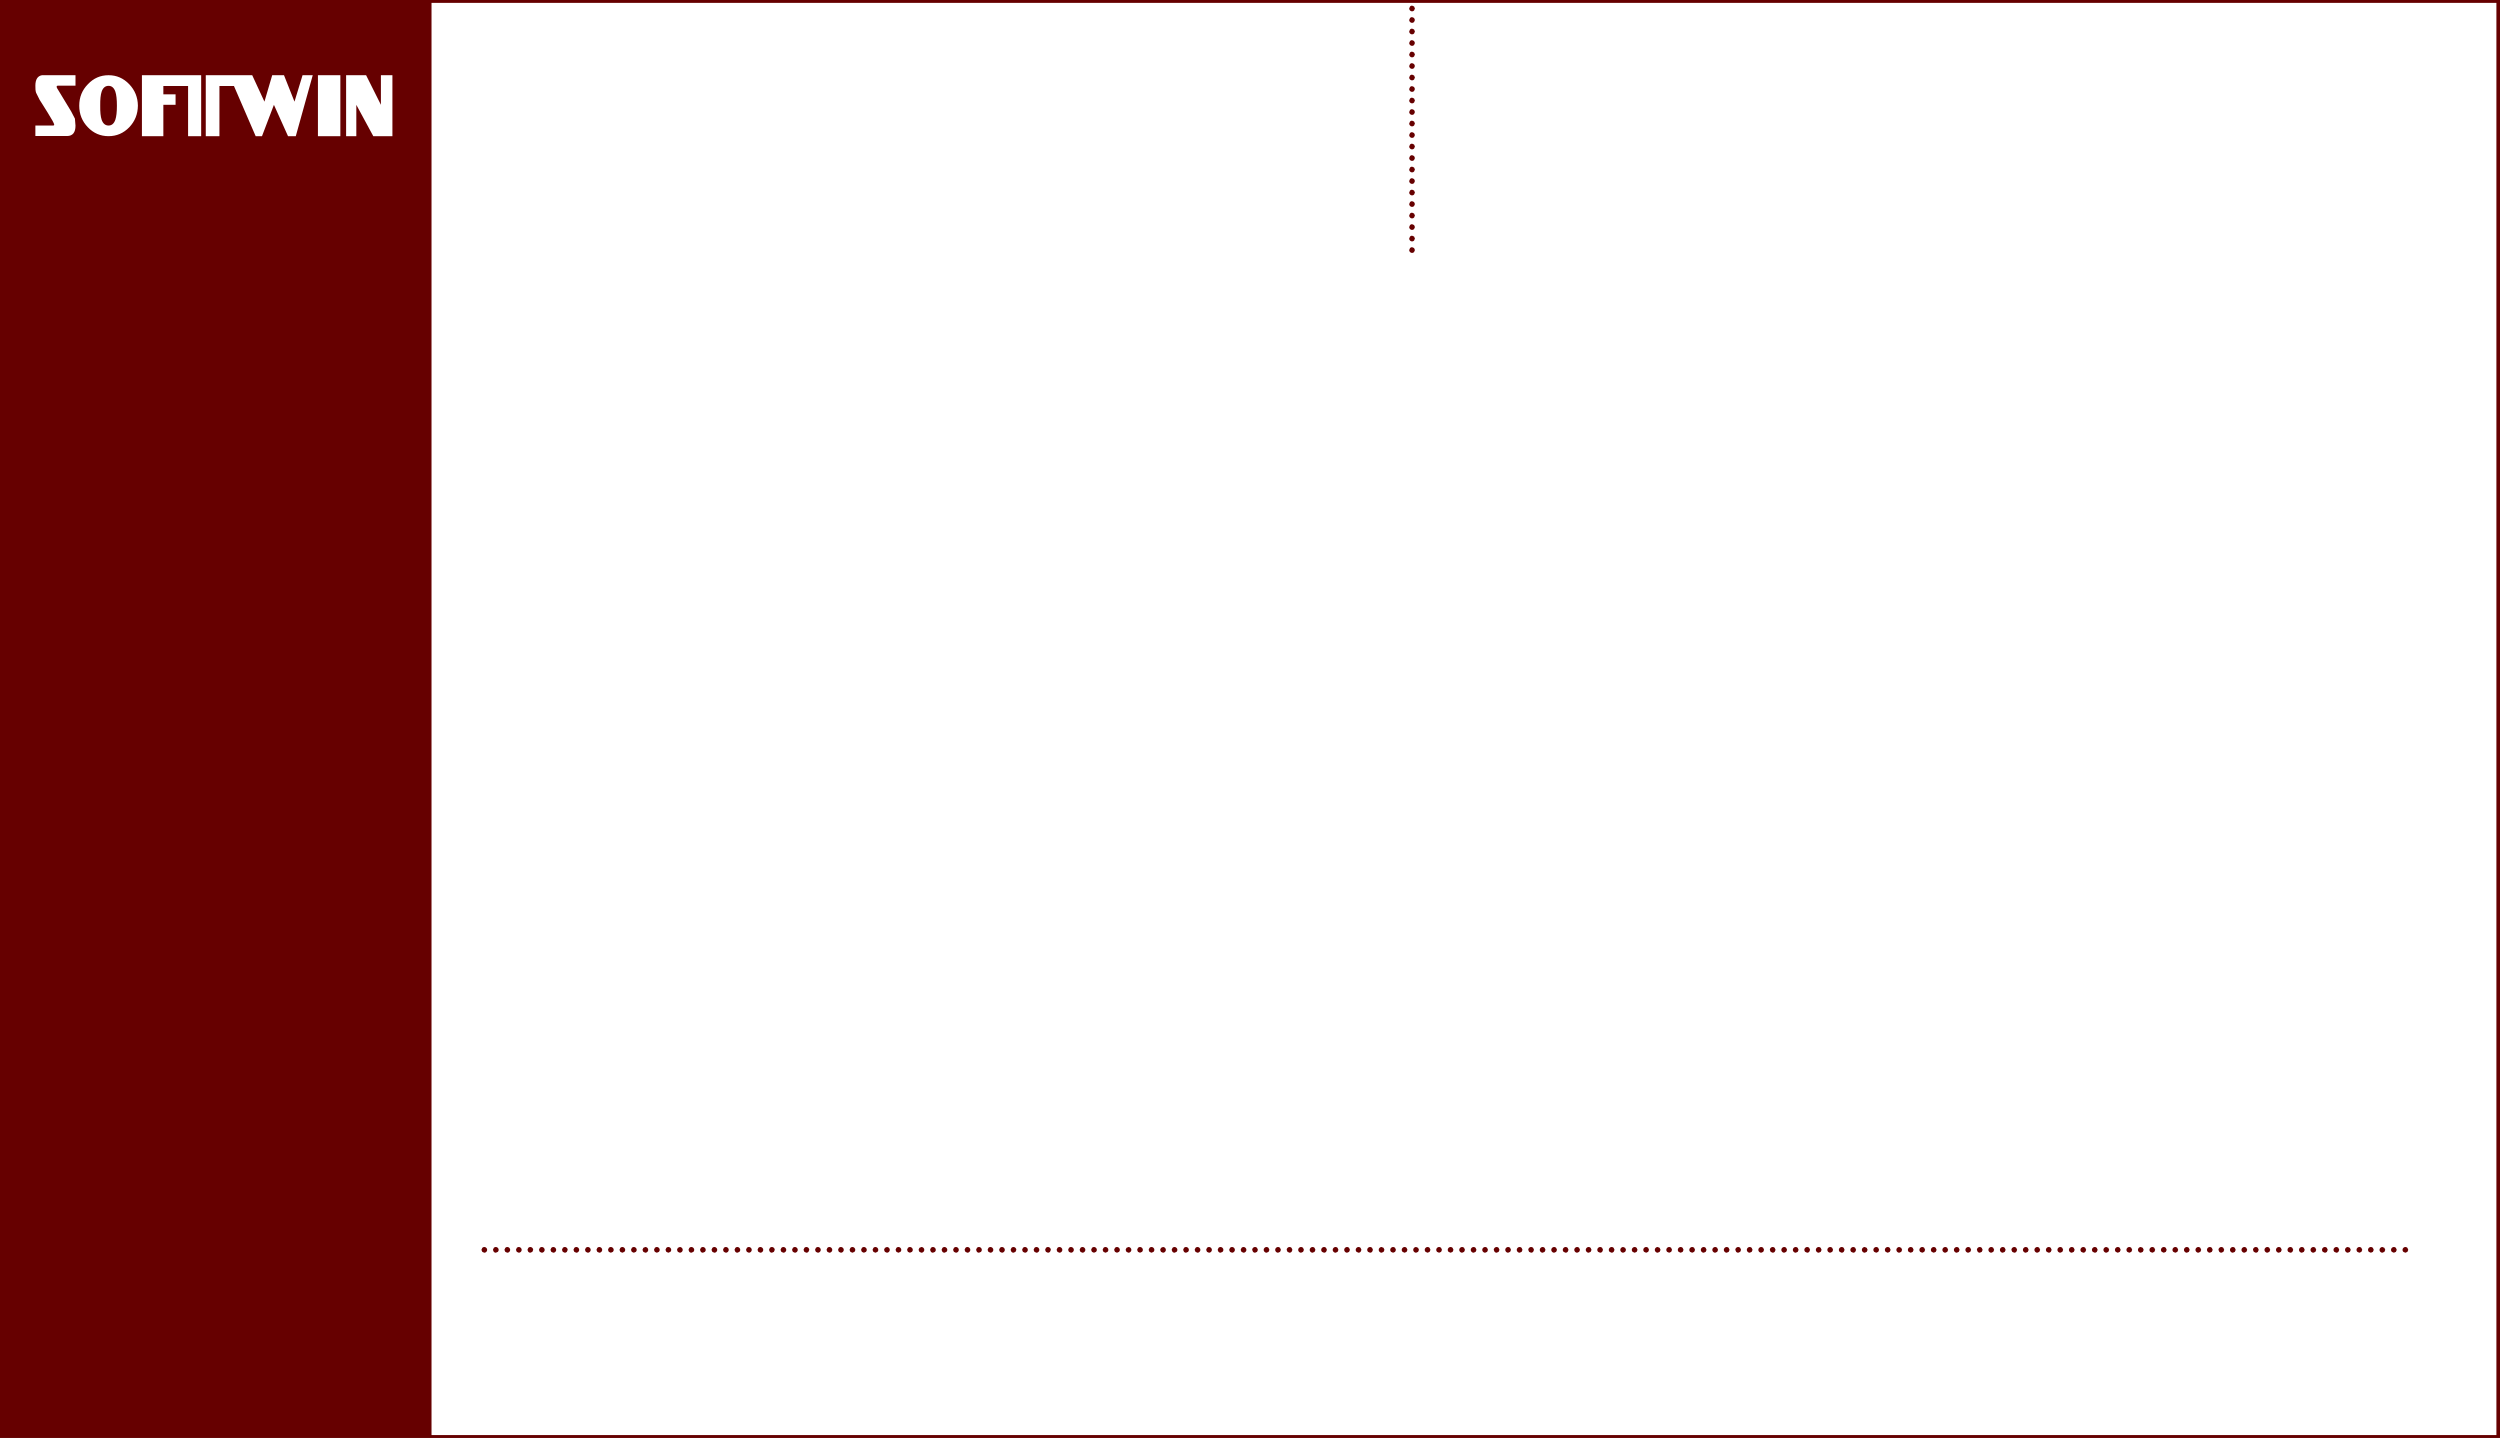 <?xml version="1.0" encoding="UTF-8" standalone="no"?>
<svg xmlns:xlink="http://www.w3.org/1999/xlink" height="500.0px" width="869.3px" xmlns="http://www.w3.org/2000/svg">
  <rect width="100%" height="100%" fill="#808080" stroke="none"/>
  <g transform="matrix(1.0, 0.0, 0.0, 1.0, 434.0, 250.0)">
    <path d="M435.3 -250.0 L435.3 250.0 -434.0 250.0 -434.0 -250.0 435.3 -250.0" fill="#660000" fill-rule="evenodd" stroke="none"/>
    <path d="M434.05 249.0 L-283.95 249.0 -283.95 -249.0 434.05 -249.0 434.05 249.0" fill="#ffffff" fill-rule="evenodd" stroke="none"/>
    <path d="M-418.75 -223.85 L-407.75 -223.85 -407.75 -220.2 -413.9 -220.2 Q-414.3 -220.2 -414.3 -219.85 -414.3 -219.45 -413.7 -218.6 L-409.25 -211.25 -407.95 -208.75 -407.75 -206.3 Q-407.75 -202.75 -410.65 -202.7 L-421.7 -202.7 -421.7 -206.35 -415.5 -206.35 Q-415.15 -206.35 -415.15 -206.65 -415.2 -207.3 -417.4 -210.8 L-419.4 -214.0 -420.2 -215.25 -421.45 -217.75 Q-421.75 -218.65 -421.7 -220.2 -421.7 -223.45 -419.4 -223.85 L-418.75 -223.85 M-393.35 -213.25 Q-393.35 -216.55 -393.9 -218.15 -394.6 -220.15 -396.25 -220.15 -397.95 -220.15 -398.65 -218.15 -399.2 -216.55 -399.15 -213.25 -399.2 -209.95 -398.65 -208.35 -397.95 -206.35 -396.25 -206.35 -394.6 -206.35 -393.9 -208.35 -393.35 -209.95 -393.35 -213.25 M-389.05 -220.7 Q-386.1 -217.6 -386.05 -213.25 -386.1 -208.85 -389.05 -205.75 -392.05 -202.65 -396.25 -202.65 -400.5 -202.65 -403.45 -205.75 -406.45 -208.85 -406.45 -213.25 -406.45 -217.65 -403.45 -220.7 -400.5 -223.85 -396.25 -223.85 -392.05 -223.85 -389.05 -220.7 M-377.2 -217.2 L-372.95 -217.2 -372.95 -213.55 -377.2 -213.55 -377.2 -202.65 -384.65 -202.65 -384.65 -223.85 -364.05 -223.85 -364.05 -202.65 -368.6 -202.65 -368.6 -220.1 -377.2 -220.1 -377.2 -217.2 M-325.25 -223.85 L-331.15 -202.65 -333.85 -202.65 -338.75 -213.55 -342.9 -202.65 -345.1 -202.65 -352.65 -220.1 -357.7 -220.1 -357.7 -202.65 -362.45 -202.65 -362.45 -223.85 -346.3 -223.85 -342.05 -214.65 -339.35 -223.85 -335.25 -223.85 -331.6 -214.65 -328.8 -223.85 -325.25 -223.85 M-297.55 -223.85 L-297.55 -202.65 -304.2 -202.65 -310.1 -213.55 -310.1 -202.65 -313.65 -202.65 -313.65 -223.85 -306.7 -223.85 -301.55 -213.55 -301.55 -223.85 -297.55 -223.85 M-315.65 -223.85 L-315.65 -202.65 -323.45 -202.65 -323.45 -223.85 -315.65 -223.85" fill="#ffffff" fill-rule="evenodd" stroke="none"/>
    <path d="M57.0 -248.05 L57.7 -247.75 58.0 -247.05 57.7 -246.35 Q57.4 -246.05 57.0 -246.05 56.6 -246.05 56.3 -246.35 56.0 -246.65 56.0 -247.05 L56.3 -247.75 Q56.6 -248.05 57.0 -248.05 M57.7 -243.75 L58.0 -243.05 57.7 -242.35 Q57.4 -242.05 57.0 -242.05 56.6 -242.05 56.3 -242.35 56.0 -242.65 56.0 -243.05 L56.3 -243.75 Q56.6 -244.05 57.0 -244.05 L57.7 -243.75 M56.3 -239.75 Q56.6 -240.05 57.0 -240.05 L57.7 -239.75 58.0 -239.05 57.7 -238.35 Q57.4 -238.05 57.0 -238.05 56.6 -238.05 56.3 -238.35 56.0 -238.65 56.0 -239.05 L56.3 -239.75 M57.0 -236.05 L57.7 -235.75 58.0 -235.05 57.7 -234.35 Q57.4 -234.05 57.0 -234.05 56.6 -234.05 56.3 -234.35 56.0 -234.65 56.0 -235.05 L56.3 -235.75 Q56.6 -236.05 57.0 -236.05 M57.0 -230.05 Q56.6 -230.05 56.3 -230.35 56.0 -230.65 56.0 -231.05 L56.3 -231.75 Q56.6 -232.05 57.0 -232.05 L57.7 -231.75 58.0 -231.05 57.7 -230.35 Q57.4 -230.05 57.0 -230.05 M56.3 -227.75 Q56.6 -228.05 57.0 -228.05 L57.7 -227.75 58.0 -227.05 57.7 -226.35 Q57.4 -226.05 57.0 -226.05 56.6 -226.05 56.3 -226.35 56.0 -226.65 56.0 -227.05 L56.3 -227.75 M57.7 -223.75 L58.0 -223.05 57.7 -222.35 Q57.4 -222.05 57.0 -222.05 56.6 -222.05 56.3 -222.35 56.0 -222.65 56.0 -223.05 L56.3 -223.75 Q56.6 -224.05 57.0 -224.05 L57.7 -223.75 M57.7 -219.75 L58.0 -219.05 57.7 -218.35 Q57.4 -218.05 57.0 -218.05 56.6 -218.05 56.3 -218.35 56.0 -218.65 56.0 -219.05 L56.3 -219.75 Q56.6 -220.05 57.0 -220.05 L57.7 -219.75 M56.3 -215.75 Q56.6 -216.05 57.0 -216.05 L57.7 -215.75 58.0 -215.05 57.7 -214.35 Q57.4 -214.05 57.0 -214.05 56.6 -214.05 56.3 -214.35 56.0 -214.65 56.0 -215.05 L56.3 -215.75 M56.3 -211.75 Q56.6 -212.05 57.0 -212.05 L57.7 -211.75 58.0 -211.05 57.7 -210.35 Q57.4 -210.05 57.0 -210.05 56.6 -210.05 56.3 -210.35 56.0 -210.65 56.0 -211.05 L56.3 -211.75 M57.7 -207.75 L58.0 -207.05 57.7 -206.35 Q57.4 -206.05 57.0 -206.05 56.6 -206.05 56.3 -206.35 56.0 -206.65 56.0 -207.05 L56.3 -207.75 Q56.6 -208.05 57.0 -208.05 L57.7 -207.75 M56.3 -203.75 Q56.6 -204.05 57.0 -204.05 L57.7 -203.75 58.0 -203.05 57.7 -202.35 Q57.4 -202.05 57.0 -202.05 56.6 -202.05 56.3 -202.35 56.0 -202.65 56.0 -203.05 L56.3 -203.75 M56.3 -199.75 Q56.6 -200.05 57.0 -200.05 L57.7 -199.75 58.0 -199.05 57.7 -198.35 Q57.4 -198.05 57.0 -198.05 56.6 -198.05 56.3 -198.35 56.0 -198.65 56.0 -199.05 L56.3 -199.75 M56.3 -195.75 Q56.6 -196.05 57.0 -196.05 L57.7 -195.75 58.0 -195.05 57.7 -194.35 Q57.4 -194.05 57.0 -194.05 56.6 -194.05 56.3 -194.35 56.0 -194.65 56.0 -195.05 L56.3 -195.75 M56.3 -191.75 Q56.6 -192.05 57.0 -192.05 L57.7 -191.75 58.0 -191.05 57.7 -190.35 Q57.4 -190.05 57.0 -190.05 56.6 -190.05 56.3 -190.35 56.0 -190.65 56.0 -191.05 L56.3 -191.75 M56.3 -187.75 Q56.6 -188.05 57.0 -188.05 L57.7 -187.75 58.0 -187.05 57.7 -186.35 Q57.4 -186.05 57.0 -186.05 56.6 -186.05 56.3 -186.35 56.0 -186.65 56.0 -187.05 L56.3 -187.75 M56.3 -183.75 Q56.6 -184.05 57.0 -184.05 L57.7 -183.75 58.0 -183.05 57.7 -182.35 Q57.4 -182.05 57.0 -182.05 56.6 -182.05 56.3 -182.35 56.0 -182.65 56.0 -183.05 L56.3 -183.75 M57.7 -179.75 L58.0 -179.05 57.7 -178.35 Q57.4 -178.05 57.0 -178.05 56.6 -178.05 56.3 -178.35 56.0 -178.65 56.0 -179.05 L56.3 -179.75 Q56.6 -180.05 57.0 -180.05 L57.7 -179.75 M57.7 -175.75 L58.0 -175.05 57.7 -174.35 Q57.4 -174.05 57.0 -174.05 56.6 -174.05 56.3 -174.35 56.0 -174.65 56.0 -175.05 L56.3 -175.75 Q56.6 -176.05 57.0 -176.05 L57.7 -175.75 M56.3 -171.75 Q56.6 -172.05 57.0 -172.05 L57.7 -171.75 58.0 -171.05 57.7 -170.35 Q57.4 -170.05 57.0 -170.05 56.6 -170.05 56.3 -170.35 56.0 -170.65 56.0 -171.05 L56.3 -171.75 M57.7 -167.75 L58.0 -167.05 57.7 -166.35 Q57.4 -166.05 57.0 -166.05 56.6 -166.05 56.3 -166.35 56.0 -166.65 56.0 -167.05 L56.3 -167.75 Q56.6 -168.05 57.0 -168.05 L57.7 -167.75 M56.3 -163.75 Q56.6 -164.05 57.0 -164.05 L57.7 -163.75 58.0 -163.05 57.7 -162.35 Q57.4 -162.05 57.0 -162.05 56.6 -162.05 56.3 -162.35 56.0 -162.65 56.0 -163.05 L56.3 -163.75 M335.4 184.6 L335.1 185.3 334.4 185.6 Q334.0 185.6 333.7 185.3 333.4 185.0 333.4 184.6 333.4 184.2 333.7 183.9 334.0 183.6 334.4 183.6 334.8 183.6 335.1 183.9 L335.4 184.6 M337.7 183.9 Q338.0 183.6 338.4 183.6 338.8 183.6 339.1 183.9 L339.4 184.6 339.1 185.3 338.4 185.6 Q338.0 185.6 337.7 185.3 L337.4 184.6 Q337.4 184.2 337.7 183.9 M341.7 183.9 Q342.0 183.6 342.4 183.6 342.8 183.6 343.1 183.9 L343.4 184.6 343.1 185.3 342.4 185.6 Q342.0 185.6 341.7 185.3 341.4 185.0 341.4 184.6 341.4 184.2 341.7 183.9 M327.1 183.9 L327.4 184.6 327.1 185.3 326.4 185.6 Q326.0 185.6 325.7 185.3 325.4 185.0 325.4 184.6 325.4 184.2 325.7 183.9 326.0 183.6 326.4 183.6 326.8 183.6 327.1 183.9 M331.1 183.9 L331.4 184.6 331.1 185.3 330.4 185.6 Q330.0 185.6 329.7 185.3 329.4 185.0 329.4 184.6 329.4 184.2 329.7 183.9 330.0 183.6 330.4 183.6 330.8 183.6 331.1 183.9 M355.4 184.6 L355.1 185.3 354.4 185.6 Q354.0 185.6 353.7 185.3 353.4 185.0 353.4 184.6 353.4 184.2 353.7 183.9 354.0 183.6 354.4 183.6 354.8 183.6 355.1 183.9 L355.4 184.6 M357.7 183.9 Q358.0 183.6 358.4 183.6 358.8 183.6 359.1 183.9 L359.4 184.6 359.1 185.3 358.4 185.6 Q358.0 185.6 357.7 185.3 357.4 185.0 357.4 184.6 357.4 184.2 357.7 183.9 M361.7 183.9 Q362.0 183.6 362.4 183.6 362.8 183.6 363.1 183.9 L363.4 184.6 363.1 185.3 Q362.8 185.6 362.4 185.6 L361.7 185.3 Q361.4 185.0 361.4 184.6 361.4 184.2 361.7 183.9 M345.7 183.9 Q346.0 183.6 346.4 183.6 346.8 183.6 347.1 183.9 L347.4 184.6 347.1 185.3 346.4 185.6 Q346.0 185.6 345.7 185.3 345.4 185.0 345.4 184.6 345.4 184.2 345.7 183.9 M351.1 183.9 L351.4 184.6 351.1 185.3 Q350.8 185.6 350.4 185.6 L349.7 185.3 349.4 184.6 Q349.4 184.2 349.7 183.9 350.0 183.6 350.4 183.6 350.8 183.6 351.1 183.9 M375.4 184.6 L375.1 185.3 Q374.8 185.6 374.4 185.6 L373.7 185.3 Q373.4 185.0 373.4 184.6 373.4 184.2 373.7 183.9 374.0 183.6 374.4 183.6 374.8 183.6 375.1 183.9 L375.4 184.6 M377.7 183.9 Q378.0 183.6 378.4 183.6 378.8 183.6 379.1 183.9 L379.4 184.6 379.1 185.3 Q378.8 185.6 378.4 185.6 L377.7 185.3 Q377.4 185.0 377.4 184.6 377.4 184.2 377.7 183.9 M381.7 183.9 Q382.0 183.6 382.4 183.6 L383.1 183.9 383.4 184.6 383.1 185.3 382.4 185.6 Q382.0 185.6 381.7 185.3 381.4 185.0 381.4 184.6 381.4 184.2 381.7 183.9 M367.1 183.9 L367.4 184.6 367.1 185.3 366.4 185.6 Q366.0 185.6 365.7 185.3 365.4 185.0 365.4 184.6 365.4 184.2 365.7 183.9 366.0 183.6 366.4 183.6 366.8 183.6 367.1 183.9 M371.1 183.9 L371.4 184.6 371.1 185.3 370.4 185.6 Q370.0 185.6 369.7 185.3 369.4 185.0 369.4 184.6 369.4 184.2 369.7 183.9 370.0 183.6 370.4 183.6 370.8 183.6 371.1 183.9 M395.4 184.6 L395.1 185.3 394.4 185.6 Q394.0 185.6 393.7 185.3 393.4 185.0 393.4 184.6 393.4 184.2 393.7 183.9 394.0 183.6 394.4 183.6 L395.1 183.9 395.4 184.6 M399.4 184.6 L399.1 185.3 398.4 185.6 397.7 185.3 Q397.4 185.0 397.4 184.6 397.4 184.2 397.7 183.9 398.0 183.6 398.4 183.6 398.8 183.6 399.1 183.9 L399.4 184.6 M401.7 183.9 Q402.0 183.6 402.4 183.6 402.8 183.6 403.1 183.9 L403.4 184.6 403.1 185.3 402.4 185.6 401.7 185.3 Q401.4 185.0 401.4 184.6 401.4 184.2 401.7 183.9 M387.1 183.9 L387.4 184.6 387.1 185.3 386.4 185.6 385.7 185.3 Q385.4 185.0 385.4 184.6 385.4 184.2 385.7 183.9 386.0 183.6 386.4 183.6 386.8 183.6 387.1 183.9 M389.7 183.9 Q390.0 183.6 390.4 183.6 390.8 183.6 391.1 183.9 L391.4 184.6 391.1 185.3 390.4 185.6 389.7 185.3 Q389.4 185.0 389.4 184.6 389.4 184.2 389.7 183.9 M175.1 183.9 L175.4 184.6 175.1 185.3 174.4 185.6 Q174.0 185.6 173.7 185.3 173.4 185.0 173.4 184.6 173.4 184.2 173.7 183.9 174.0 183.6 174.4 183.6 174.8 183.6 175.1 183.9 M179.1 183.9 L179.4 184.6 179.1 185.3 178.4 185.6 Q178.0 185.6 177.7 185.3 177.4 185.0 177.4 184.6 177.4 184.2 177.7 183.9 178.0 183.6 178.4 183.6 178.8 183.6 179.1 183.9 M181.7 183.9 Q182.0 183.6 182.4 183.6 182.8 183.6 183.1 183.9 L183.4 184.6 183.1 185.3 Q182.8 185.6 182.4 185.6 L181.7 185.3 181.4 184.6 Q181.4 184.2 181.7 183.9 M165.7 183.9 Q166.0 183.6 166.4 183.6 166.8 183.6 167.1 183.9 L167.4 184.6 167.1 185.3 166.4 185.6 Q166.0 185.6 165.7 185.3 165.4 185.0 165.4 184.6 165.4 184.2 165.7 183.9 M163.1 183.9 L163.4 184.6 163.1 185.3 162.4 185.6 Q162.0 185.6 161.7 185.3 161.4 185.0 161.4 184.6 161.4 184.2 161.7 183.9 162.0 183.6 162.4 183.6 162.8 183.6 163.1 183.9 M171.1 183.9 L171.4 184.6 171.1 185.3 170.4 185.6 Q170.0 185.6 169.7 185.3 L169.4 184.6 Q169.4 184.2 169.7 183.9 170.0 183.6 170.4 183.6 170.8 183.6 171.1 183.9 M195.1 183.9 L195.4 184.6 195.1 185.3 Q194.8 185.6 194.4 185.6 L193.7 185.3 Q193.4 185.0 193.4 184.6 193.4 184.2 193.7 183.9 194.0 183.6 194.4 183.6 194.8 183.6 195.1 183.9 M199.1 183.9 L199.4 184.6 199.1 185.3 198.4 185.6 Q198.0 185.6 197.7 185.3 197.4 185.0 197.4 184.6 197.4 184.2 197.7 183.9 198.0 183.6 198.4 183.6 198.8 183.6 199.1 183.9 M201.7 183.9 Q202.0 183.6 202.4 183.6 202.8 183.6 203.1 183.9 L203.4 184.6 203.1 185.3 202.4 185.6 Q202.0 185.6 201.7 185.3 201.4 185.0 201.4 184.6 201.4 184.2 201.7 183.9 M185.7 183.9 Q186.0 183.6 186.4 183.6 186.8 183.6 187.1 183.9 L187.4 184.6 187.1 185.3 186.4 185.6 Q186.0 185.6 185.7 185.3 185.4 185.0 185.4 184.6 185.4 184.2 185.7 183.9 M189.7 183.9 Q190.0 183.6 190.4 183.6 190.8 183.6 191.1 183.9 L191.4 184.6 191.1 185.3 190.4 185.6 Q190.0 185.6 189.7 185.3 189.4 185.0 189.4 184.6 189.4 184.2 189.7 183.9 M215.1 183.9 L215.4 184.6 215.1 185.3 214.4 185.6 Q214.0 185.6 213.7 185.3 213.4 185.0 213.4 184.6 213.4 184.2 213.7 183.9 214.0 183.6 214.4 183.6 L215.1 183.9 M219.1 183.9 L219.4 184.6 219.1 185.3 218.4 185.6 217.7 185.3 Q217.4 185.0 217.4 184.6 217.4 184.2 217.7 183.9 218.0 183.6 218.4 183.6 218.8 183.6 219.1 183.9 M221.7 183.9 Q222.0 183.6 222.4 183.6 222.8 183.6 223.1 183.9 L223.4 184.6 223.1 185.3 222.4 185.6 221.7 185.3 Q221.4 185.0 221.4 184.6 221.4 184.2 221.7 183.9 M205.7 183.9 Q206.0 183.6 206.4 183.6 206.8 183.6 207.1 183.9 L207.4 184.6 207.1 185.3 Q206.8 185.6 206.4 185.6 L205.7 185.3 Q205.4 185.0 205.4 184.6 205.4 184.2 205.7 183.9 M209.7 183.9 Q210.0 183.6 210.4 183.6 210.8 183.6 211.1 183.9 L211.4 184.6 211.1 185.3 Q210.8 185.6 210.4 185.6 L209.7 185.3 Q209.4 185.0 209.4 184.6 209.4 184.2 209.7 183.9 M233.7 183.9 Q234.0 183.6 234.4 183.6 234.8 183.6 235.1 183.9 L235.4 184.6 235.1 185.3 234.4 185.6 233.7 185.3 Q233.4 185.0 233.4 184.6 233.4 184.2 233.7 183.9 M237.7 183.9 Q238.0 183.6 238.4 183.6 238.8 183.6 239.1 183.9 L239.4 184.6 239.1 185.3 238.4 185.6 237.7 185.3 Q237.4 185.0 237.4 184.6 237.4 184.2 237.7 183.9 M241.7 183.9 Q242.0 183.6 242.4 183.6 242.8 183.6 243.1 183.9 L243.4 184.6 243.1 185.3 242.4 185.6 Q242.0 185.6 241.7 185.3 241.4 185.0 241.4 184.6 241.4 184.2 241.7 183.9 M225.7 183.9 Q226.0 183.6 226.4 183.6 L227.1 183.9 227.4 184.6 227.1 185.3 226.4 185.6 Q226.0 185.6 225.7 185.3 225.4 185.0 225.4 184.6 225.4 184.2 225.7 183.9 M229.7 183.9 Q230.0 183.6 230.4 183.6 230.8 183.6 231.1 183.9 L231.4 184.6 231.1 185.3 230.4 185.6 229.7 185.3 Q229.4 185.0 229.4 184.6 229.4 184.2 229.7 183.9 M253.7 183.9 Q254.0 183.6 254.4 183.6 254.8 183.6 255.1 183.9 L255.4 184.6 255.1 185.3 254.4 185.6 Q254.0 185.6 253.7 185.3 L253.4 184.6 Q253.4 184.2 253.7 183.9 M257.7 183.9 Q258.0 183.6 258.4 183.6 258.8 183.6 259.1 183.9 L259.4 184.6 259.1 185.3 258.4 185.6 Q258.0 185.6 257.7 185.3 257.4 185.0 257.4 184.6 257.4 184.2 257.7 183.9 M261.7 183.9 Q262.0 183.6 262.4 183.6 262.8 183.6 263.1 183.9 L263.4 184.6 263.1 185.3 262.4 185.6 Q262.0 185.6 261.7 185.3 261.4 185.0 261.4 184.6 261.4 184.2 261.7 183.9 M247.4 184.6 L247.1 185.3 246.4 185.6 Q246.0 185.6 245.7 185.3 245.4 185.0 245.4 184.6 245.4 184.2 245.7 183.9 246.0 183.6 246.4 183.6 246.8 183.6 247.1 183.9 L247.4 184.6 M249.7 183.9 Q250.0 183.6 250.4 183.6 250.8 183.6 251.1 183.9 L251.4 184.6 251.1 185.3 250.4 185.6 Q250.0 185.6 249.7 185.3 249.4 185.0 249.4 184.6 249.4 184.2 249.7 183.9 M273.7 183.9 Q274.0 183.6 274.4 183.6 274.8 183.6 275.1 183.9 L275.4 184.6 275.1 185.3 274.4 185.6 Q274.0 185.6 273.7 185.3 273.4 185.0 273.4 184.6 273.4 184.2 273.7 183.9 M277.7 183.9 Q278.0 183.6 278.4 183.6 278.8 183.6 279.1 183.9 L279.4 184.6 279.1 185.3 Q278.8 185.6 278.4 185.6 L277.7 185.3 Q277.4 185.0 277.4 184.6 277.4 184.2 277.7 183.9 M281.7 183.9 Q282.0 183.6 282.4 183.6 282.8 183.6 283.1 183.9 L283.4 184.6 283.1 185.3 282.4 185.6 Q282.0 185.6 281.7 185.3 281.4 185.0 281.4 184.6 281.4 184.2 281.7 183.9 M265.7 183.9 Q266.0 183.6 266.4 183.6 266.8 183.6 267.1 183.9 L267.4 184.6 267.1 185.3 Q266.8 185.6 266.4 185.6 L265.7 185.3 265.4 184.6 Q265.4 184.2 265.7 183.9 M269.7 183.9 Q270.0 183.6 270.4 183.6 270.8 183.6 271.1 183.9 L271.4 184.6 271.1 185.3 270.4 185.6 Q270.0 185.6 269.7 185.3 269.4 185.0 269.4 184.6 269.4 184.2 269.7 183.9 M295.4 184.6 L295.1 185.3 Q294.8 185.6 294.4 185.6 L293.7 185.3 Q293.4 185.0 293.4 184.6 293.4 184.2 293.7 183.9 294.0 183.6 294.4 183.6 294.8 183.6 295.1 183.9 L295.4 184.6 M297.7 183.9 Q298.0 183.6 298.4 183.6 L299.1 183.9 299.4 184.6 299.1 185.3 298.4 185.6 Q298.0 185.6 297.7 185.3 297.4 185.0 297.4 184.6 297.4 184.2 297.7 183.9 M301.7 183.9 Q302.0 183.6 302.4 183.6 302.8 183.6 303.1 183.9 L303.4 184.6 303.1 185.3 302.4 185.6 301.7 185.3 Q301.4 185.0 301.4 184.6 301.4 184.2 301.7 183.9 M287.1 183.9 L287.4 184.6 287.1 185.3 286.4 185.6 Q286.0 185.6 285.7 185.3 285.4 185.0 285.4 184.6 285.4 184.2 285.7 183.9 286.0 183.6 286.4 183.6 286.8 183.6 287.1 183.9 M289.7 183.9 Q290.0 183.6 290.4 183.6 290.8 183.6 291.1 183.9 L291.4 184.6 291.1 185.3 Q290.8 185.6 290.4 185.6 L289.7 185.3 Q289.4 185.0 289.4 184.6 289.4 184.2 289.7 183.9 M317.7 183.9 Q318.0 183.6 318.4 183.6 318.8 183.6 319.1 183.9 L319.4 184.6 319.1 185.3 318.4 185.6 317.7 185.3 Q317.4 185.0 317.4 184.6 317.4 184.2 317.7 183.9 M315.1 183.9 L315.4 184.6 315.1 185.3 314.4 185.6 313.7 185.3 Q313.4 185.0 313.4 184.6 313.4 184.2 313.7 183.9 314.0 183.6 314.4 183.6 314.8 183.6 315.1 183.9 M323.1 183.9 L323.4 184.6 323.1 185.3 322.4 185.6 321.7 185.3 Q321.4 185.0 321.4 184.6 321.4 184.2 321.7 183.9 322.0 183.6 322.4 183.6 322.8 183.6 323.1 183.9 M305.7 183.9 Q306.0 183.6 306.4 183.6 306.8 183.6 307.1 183.9 L307.4 184.6 307.1 185.3 306.4 185.6 305.7 185.3 Q305.4 185.0 305.4 184.6 305.4 184.2 305.7 183.9 M311.1 183.9 L311.4 184.6 311.1 185.3 310.4 185.6 Q310.0 185.6 309.7 185.3 309.4 185.0 309.4 184.6 309.4 184.2 309.7 183.9 310.0 183.6 310.4 183.6 L311.1 183.9 M11.4 184.6 L11.1 185.3 10.4 185.6 Q10.0 185.6 9.7 185.3 9.4 185.0 9.4 184.6 9.4 184.2 9.7 183.9 10.0 183.6 10.4 183.6 10.8 183.6 11.1 183.9 L11.4 184.6 M13.7 183.9 Q14.0 183.6 14.4 183.6 14.8 183.6 15.1 183.9 L15.4 184.6 15.1 185.3 Q14.8 185.6 14.4 185.6 L13.7 185.3 13.4 184.6 Q13.4 184.2 13.7 183.9 M17.7 183.9 Q18.0 183.6 18.4 183.6 18.8 183.6 19.1 183.9 L19.4 184.6 19.1 185.3 18.4 185.6 Q18.0 185.6 17.7 185.3 17.4 185.0 17.4 184.6 17.4 184.2 17.7 183.9 M3.1 183.9 L3.4 184.6 3.1 185.3 2.4 185.6 Q2.0 185.6 1.7 185.3 L1.4 184.6 Q1.4 184.2 1.7 183.9 2.0 183.6 2.4 183.6 2.8 183.6 3.1 183.9 M7.1 183.9 L7.4 184.6 7.1 185.3 6.4 185.6 Q6.0 185.6 5.7 185.3 5.4 185.0 5.4 184.6 5.4 184.2 5.7 183.9 6.0 183.6 6.4 183.6 6.8 183.6 7.1 183.9 M31.4 184.6 L31.1 185.3 30.4 185.6 Q30.0 185.6 29.7 185.3 29.4 185.0 29.4 184.6 29.4 184.2 29.7 183.9 30.0 183.6 30.4 183.6 30.8 183.6 31.1 183.9 L31.4 184.6 M33.7 183.9 Q34.0 183.6 34.4 183.6 34.8 183.6 35.1 183.9 L35.4 184.6 35.1 185.3 34.4 185.6 Q34.0 185.6 33.7 185.3 33.4 185.0 33.4 184.6 33.4 184.2 33.7 183.9 M37.7 183.9 Q38.0 183.6 38.4 183.6 38.8 183.6 39.1 183.9 L39.4 184.6 39.1 185.3 Q38.8 185.6 38.4 185.6 L37.7 185.3 Q37.4 185.0 37.4 184.6 37.4 184.2 37.7 183.9 M21.7 183.9 Q22.0 183.6 22.4 183.6 22.8 183.6 23.1 183.9 L23.4 184.6 23.1 185.3 22.4 185.6 Q22.0 185.6 21.7 185.3 21.4 185.0 21.4 184.6 21.4 184.2 21.7 183.9 M27.1 183.9 L27.4 184.6 27.1 185.3 Q26.8 185.6 26.4 185.6 L25.7 185.3 Q25.4 185.0 25.4 184.6 25.4 184.2 25.7 183.9 26.0 183.6 26.4 183.6 26.8 183.6 27.1 183.9 M51.4 184.6 L51.1 185.3 50.4 185.6 49.7 185.3 Q49.4 185.0 49.4 184.6 49.4 184.2 49.7 183.9 50.0 183.6 50.4 183.6 50.8 183.6 51.1 183.9 L51.4 184.6 M53.7 183.9 Q54.0 183.6 54.4 183.6 54.8 183.6 55.1 183.9 L55.4 184.6 55.1 185.3 54.4 185.6 53.7 185.3 Q53.4 185.0 53.4 184.6 53.4 184.2 53.7 183.9 M57.7 183.9 Q58.0 183.6 58.4 183.6 L59.1 183.9 59.4 184.6 59.1 185.3 58.4 185.6 Q58.0 185.6 57.7 185.3 57.4 185.0 57.4 184.6 57.4 184.2 57.7 183.9 M43.1 183.9 L43.4 184.6 43.1 185.3 Q42.8 185.6 42.4 185.6 L41.7 185.3 Q41.4 185.0 41.4 184.6 41.4 184.2 41.7 183.9 42.0 183.6 42.4 183.6 42.8 183.6 43.1 183.9 M47.1 183.9 L47.4 184.6 47.1 185.3 46.4 185.6 Q46.0 185.6 45.7 185.3 45.4 185.0 45.4 184.6 45.4 184.2 45.7 183.9 46.0 183.6 46.4 183.6 L47.1 183.9 M71.4 184.6 L71.1 185.3 70.4 185.6 69.7 185.3 Q69.4 185.0 69.4 184.6 69.4 184.2 69.7 183.9 70.0 183.6 70.4 183.6 70.8 183.6 71.1 183.9 L71.4 184.6 M75.4 184.6 L75.1 185.3 74.4 185.6 Q74.0 185.6 73.7 185.3 73.4 185.0 73.4 184.6 73.4 184.2 73.7 183.9 74.0 183.6 74.4 183.6 74.8 183.6 75.1 183.9 L75.4 184.6 M77.7 183.9 Q78.0 183.6 78.4 183.6 78.8 183.6 79.1 183.9 L79.4 184.6 79.1 185.3 78.4 185.6 Q78.0 185.6 77.7 185.3 77.4 185.0 77.4 184.6 77.4 184.2 77.7 183.9 M63.1 183.9 L63.4 184.6 63.1 185.3 62.4 185.6 61.7 185.3 Q61.4 185.0 61.4 184.6 61.4 184.2 61.7 183.9 62.0 183.6 62.4 183.6 62.8 183.6 63.1 183.9 M65.7 183.9 Q66.0 183.6 66.4 183.6 66.8 183.6 67.1 183.9 L67.4 184.6 67.1 185.3 66.4 185.6 65.7 185.3 Q65.4 185.0 65.4 184.6 65.4 184.2 65.7 183.9 M95.1 183.9 L95.4 184.6 95.1 185.3 94.4 185.6 Q94.0 185.6 93.7 185.3 93.4 185.0 93.4 184.6 93.4 184.2 93.7 183.9 94.0 183.6 94.4 183.6 94.8 183.6 95.1 183.9 M97.7 183.9 Q98.0 183.6 98.4 183.6 98.8 183.6 99.1 183.9 L99.4 184.6 99.1 185.3 Q98.8 185.6 98.4 185.6 L97.7 185.3 97.4 184.6 Q97.4 184.2 97.7 183.9 M81.7 183.9 Q82.0 183.6 82.4 183.6 82.8 183.6 83.1 183.9 L83.4 184.6 83.1 185.3 82.4 185.6 Q82.0 185.6 81.7 185.3 81.4 185.0 81.4 184.6 81.4 184.2 81.7 183.9 M85.7 183.9 Q86.0 183.6 86.4 183.6 86.8 183.6 87.1 183.9 L87.4 184.6 87.1 185.3 86.4 185.6 Q86.0 185.6 85.7 185.3 L85.4 184.6 Q85.4 184.2 85.7 183.9 M89.7 183.9 Q90.0 183.6 90.4 183.6 90.8 183.6 91.1 183.9 L91.4 184.6 91.1 185.3 90.4 185.6 Q90.0 185.6 89.7 185.3 89.4 185.0 89.4 184.6 89.4 184.2 89.7 183.9 M115.1 183.9 L115.4 184.6 115.1 185.3 114.4 185.6 Q114.0 185.6 113.7 185.3 113.4 185.0 113.4 184.6 113.4 184.2 113.7 183.9 114.0 183.6 114.4 183.6 114.8 183.6 115.1 183.9 M117.7 183.9 Q118.0 183.6 118.4 183.6 118.8 183.6 119.1 183.9 L119.4 184.6 119.1 185.3 118.4 185.6 Q118.0 185.6 117.7 185.3 117.4 185.0 117.4 184.6 117.4 184.2 117.7 183.9 M103.1 183.9 L103.4 184.6 103.1 185.3 102.4 185.6 Q102.0 185.6 101.7 185.3 101.4 185.0 101.4 184.6 101.4 184.2 101.7 183.9 102.0 183.6 102.4 183.6 102.8 183.6 103.1 183.9 M105.7 183.9 Q106.0 183.6 106.4 183.6 106.8 183.6 107.1 183.9 L107.4 184.6 107.1 185.3 106.4 185.6 Q106.0 185.6 105.7 185.3 105.4 185.0 105.4 184.6 105.4 184.2 105.7 183.9 M109.7 183.9 Q110.0 183.6 110.4 183.6 110.8 183.6 111.1 183.9 L111.4 184.6 111.1 185.3 Q110.8 185.6 110.4 185.6 L109.7 185.3 Q109.4 185.0 109.4 184.6 109.4 184.2 109.7 183.9 M135.1 183.9 L135.4 184.6 135.1 185.3 134.4 185.6 133.7 185.3 Q133.4 185.0 133.4 184.6 133.4 184.2 133.7 183.9 134.0 183.6 134.4 183.6 134.8 183.6 135.1 183.9 M139.1 183.9 L139.4 184.6 139.1 185.3 138.4 185.6 137.7 185.3 Q137.4 185.0 137.4 184.6 137.4 184.2 137.7 183.9 138.0 183.6 138.4 183.6 138.8 183.6 139.1 183.9 M141.7 183.9 Q142.0 183.6 142.4 183.6 L143.1 183.9 143.4 184.6 143.1 185.3 142.4 185.6 Q142.0 185.6 141.7 185.3 141.4 185.0 141.4 184.6 141.4 184.2 141.7 183.9 M123.4 184.6 L123.1 185.3 Q122.8 185.6 122.4 185.6 L121.7 185.3 Q121.4 185.0 121.4 184.6 121.4 184.2 121.7 183.9 122.0 183.6 122.4 183.6 122.8 183.6 123.1 183.9 L123.4 184.6 M125.7 183.9 Q126.0 183.6 126.4 183.6 126.8 183.6 127.1 183.9 L127.4 184.6 127.1 185.3 Q126.8 185.6 126.4 185.6 L125.7 185.3 Q125.4 185.0 125.4 184.6 125.4 184.2 125.7 183.9 M129.7 183.9 Q130.0 183.6 130.4 183.6 L131.1 183.9 131.4 184.6 131.1 185.3 130.4 185.6 Q130.0 185.6 129.7 185.3 129.4 185.0 129.4 184.6 129.4 184.2 129.7 183.9 M155.1 183.9 L155.4 184.6 155.1 185.3 154.4 185.6 153.7 185.3 Q153.4 185.0 153.4 184.6 153.4 184.2 153.7 183.9 154.0 183.6 154.4 183.6 154.8 183.6 155.1 183.9 M159.1 183.9 L159.4 184.6 159.1 185.3 158.4 185.6 Q158.0 185.6 157.7 185.3 157.4 185.0 157.4 184.6 157.4 184.2 157.7 183.9 158.0 183.6 158.4 183.6 158.8 183.6 159.1 183.9 M145.7 183.9 Q146.0 183.6 146.4 183.6 146.8 183.6 147.1 183.9 L147.4 184.6 147.1 185.3 146.4 185.6 145.7 185.3 Q145.4 185.0 145.4 184.6 145.4 184.2 145.7 183.9 M149.7 183.9 Q150.0 183.6 150.4 183.6 150.8 183.6 151.1 183.9 L151.4 184.6 151.1 185.3 150.4 185.6 149.7 185.3 Q149.4 185.0 149.4 184.6 149.4 184.2 149.7 183.9 M-148.9 183.9 Q-148.6 184.2 -148.6 184.6 -148.6 185.0 -148.9 185.3 -149.2 185.6 -149.6 185.6 L-150.3 185.3 -150.6 184.6 -150.3 183.9 Q-150.0 183.6 -149.6 183.6 -149.2 183.6 -148.9 183.9 M-144.9 183.9 Q-144.6 184.2 -144.6 184.6 -144.6 185.0 -144.9 185.3 -145.2 185.6 -145.6 185.6 L-146.3 185.3 -146.6 184.6 -146.3 183.9 Q-146.0 183.6 -145.6 183.6 -145.2 183.6 -144.9 183.9 M-142.3 183.9 Q-142.0 183.6 -141.6 183.6 -141.2 183.6 -140.9 183.9 -140.6 184.2 -140.6 184.6 -140.6 185.0 -140.9 185.3 -141.2 185.6 -141.6 185.6 L-142.3 185.3 -142.6 184.6 -142.3 183.9 M-158.3 183.9 Q-158.0 183.6 -157.6 183.6 -157.2 183.6 -156.9 183.9 -156.6 184.2 -156.6 184.6 -156.6 185.0 -156.9 185.3 -157.2 185.6 -157.6 185.6 L-158.3 185.3 -158.6 184.6 -158.3 183.9 M-160.9 183.9 Q-160.6 184.2 -160.6 184.6 -160.6 185.0 -160.9 185.3 -161.2 185.6 -161.6 185.6 L-162.3 185.3 -162.6 184.6 -162.3 183.9 Q-162.0 183.6 -161.6 183.6 -161.2 183.6 -160.9 183.9 M-152.9 183.9 Q-152.6 184.2 -152.6 184.6 L-152.9 185.3 Q-153.2 185.6 -153.6 185.6 L-154.3 185.3 -154.6 184.6 -154.3 183.9 Q-154.0 183.6 -153.6 183.6 -153.2 183.6 -152.9 183.9 M-128.9 183.9 Q-128.6 184.2 -128.6 184.6 -128.6 185.0 -128.9 185.3 L-129.6 185.6 -130.3 185.3 -130.6 184.6 -130.3 183.9 Q-130.0 183.6 -129.6 183.6 -129.2 183.6 -128.9 183.9 M-124.9 183.9 Q-124.6 184.2 -124.6 184.6 -124.6 185.0 -124.9 185.3 -125.2 185.6 -125.6 185.6 L-126.3 185.3 -126.6 184.6 -126.3 183.9 -125.6 183.6 Q-125.2 183.6 -124.9 183.9 M-122.3 183.9 Q-122.0 183.6 -121.6 183.6 -121.2 183.6 -120.9 183.9 -120.6 184.2 -120.6 184.6 -120.6 185.0 -120.9 185.3 L-121.6 185.6 -122.3 185.3 -122.6 184.6 -122.3 183.9 M-138.3 183.9 Q-138.0 183.6 -137.6 183.6 -137.2 183.6 -136.9 183.9 -136.6 184.2 -136.6 184.6 -136.6 185.0 -136.9 185.3 L-137.6 185.6 -138.3 185.3 -138.6 184.6 -138.3 183.9 M-134.3 183.9 Q-134.0 183.6 -133.6 183.6 -133.2 183.6 -132.9 183.9 -132.6 184.2 -132.6 184.6 -132.6 185.0 -132.9 185.3 L-133.6 185.6 -134.3 185.3 -134.6 184.6 -134.3 183.9 M-108.9 183.9 Q-108.6 184.2 -108.6 184.6 -108.6 185.0 -108.9 185.3 L-109.6 185.6 Q-110.0 185.6 -110.3 185.3 L-110.6 184.6 -110.3 183.9 Q-110.0 183.6 -109.6 183.6 -109.2 183.6 -108.9 183.9 M-104.9 183.9 Q-104.6 184.2 -104.6 184.6 -104.6 185.0 -104.9 185.3 L-105.6 185.6 Q-106.0 185.6 -106.3 185.3 L-106.6 184.6 -106.3 183.9 Q-106.0 183.6 -105.6 183.6 -105.2 183.6 -104.9 183.9 M-102.3 183.9 Q-102.0 183.6 -101.6 183.6 -101.2 183.6 -100.9 183.9 -100.6 184.2 -100.6 184.6 -100.6 185.0 -100.9 185.3 -101.2 185.6 -101.6 185.6 L-102.3 185.3 -102.6 184.6 -102.3 183.9 M-118.3 183.9 Q-118.0 183.6 -117.6 183.6 -117.2 183.6 -116.9 183.9 -116.6 184.2 -116.6 184.6 -116.6 185.0 -116.9 185.3 L-117.6 185.6 -118.3 185.3 -118.6 184.6 -118.3 183.9 M-114.3 183.9 L-113.6 183.6 Q-113.2 183.6 -112.9 183.9 -112.6 184.2 -112.6 184.6 -112.6 185.0 -112.9 185.3 -113.2 185.6 -113.6 185.6 L-114.3 185.3 -114.6 184.6 -114.3 183.9 M-90.3 183.9 Q-90.0 183.6 -89.6 183.6 -89.2 183.6 -88.9 183.9 -88.6 184.2 -88.6 184.6 -88.6 185.0 -88.9 185.3 -89.2 185.6 -89.6 185.6 L-90.3 185.3 -90.6 184.6 -90.3 183.9 M-86.3 183.9 Q-86.0 183.6 -85.6 183.6 -85.2 183.6 -84.9 183.9 -84.6 184.2 -84.6 184.6 -84.6 185.0 -84.9 185.3 -85.2 185.6 -85.6 185.6 L-86.3 185.3 -86.6 184.6 -86.3 183.9 M-82.3 183.9 Q-82.0 183.6 -81.6 183.6 -81.2 183.6 -80.9 183.9 -80.6 184.2 -80.6 184.6 L-80.9 185.3 -81.6 185.6 Q-82.0 185.6 -82.3 185.3 L-82.6 184.6 -82.3 183.9 M-98.3 183.9 Q-98.0 183.6 -97.6 183.6 -97.2 183.6 -96.9 183.9 -96.6 184.2 -96.6 184.6 -96.6 185.0 -96.9 185.3 -97.2 185.6 -97.6 185.6 L-98.3 185.3 -98.6 184.6 -98.3 183.9 M-94.3 183.9 Q-94.0 183.6 -93.6 183.6 -93.2 183.6 -92.9 183.9 -92.6 184.2 -92.6 184.6 -92.6 185.0 -92.9 185.3 L-93.6 185.6 Q-94.0 185.6 -94.3 185.3 L-94.6 184.6 -94.3 183.9 M-70.3 183.9 Q-70.0 183.6 -69.6 183.6 -69.2 183.6 -68.9 183.9 -68.6 184.2 -68.6 184.6 L-68.9 185.3 Q-69.2 185.6 -69.6 185.6 L-70.3 185.3 -70.6 184.6 -70.3 183.9 M-66.3 183.9 Q-66.0 183.6 -65.6 183.6 -65.2 183.6 -64.9 183.9 -64.6 184.2 -64.6 184.6 -64.6 185.0 -64.9 185.3 -65.2 185.6 -65.6 185.6 L-66.3 185.3 -66.6 184.6 -66.3 183.9 M-62.3 183.9 Q-62.0 183.6 -61.6 183.6 -61.2 183.6 -60.9 183.9 -60.6 184.2 -60.6 184.6 -60.6 185.0 -60.9 185.3 -61.2 185.6 -61.6 185.6 L-62.3 185.3 -62.6 184.6 -62.3 183.9 M-76.6 184.6 Q-76.6 185.0 -76.9 185.3 -77.2 185.6 -77.6 185.6 L-78.3 185.3 -78.6 184.6 -78.3 183.9 Q-78.0 183.6 -77.6 183.6 -77.2 183.6 -76.9 183.9 -76.6 184.2 -76.6 184.6 M-74.3 183.9 Q-74.0 183.6 -73.6 183.6 -73.2 183.6 -72.9 183.9 -72.6 184.2 -72.6 184.6 -72.6 185.0 -72.9 185.3 -73.2 185.6 -73.6 185.6 L-74.3 185.3 -74.6 184.6 -74.3 183.9 M-50.3 183.9 Q-50.0 183.6 -49.6 183.6 -49.2 183.6 -48.9 183.9 -48.6 184.2 -48.6 184.6 -48.6 185.0 -48.9 185.3 L-49.6 185.6 -50.3 185.3 -50.6 184.6 -50.3 183.9 M-46.3 183.9 Q-46.0 183.6 -45.6 183.6 -45.2 183.6 -44.9 183.9 -44.6 184.2 -44.6 184.6 -44.6 185.0 -44.9 185.3 L-45.6 185.6 -46.3 185.3 -46.6 184.6 -46.3 183.9 M-42.3 183.9 L-41.6 183.6 Q-41.2 183.6 -40.9 183.9 -40.6 184.2 -40.6 184.6 -40.6 185.0 -40.9 185.3 -41.2 185.6 -41.6 185.6 L-42.3 185.3 -42.6 184.6 -42.3 183.9 M-58.3 183.9 Q-58.0 183.6 -57.6 183.6 -57.2 183.6 -56.9 183.9 -56.6 184.2 -56.6 184.6 -56.6 185.0 -56.9 185.3 -57.2 185.6 -57.6 185.6 L-58.3 185.3 -58.6 184.6 -58.3 183.9 M-54.3 183.9 Q-54.0 183.6 -53.6 183.6 -53.2 183.6 -52.9 183.9 -52.6 184.2 -52.6 184.6 -52.6 185.0 -52.9 185.3 L-53.6 185.6 -54.3 185.3 -54.6 184.6 -54.3 183.9 M-28.6 184.6 Q-28.6 185.0 -28.9 185.3 -29.2 185.6 -29.6 185.6 L-30.3 185.3 -30.6 184.6 -30.3 183.9 -29.6 183.6 Q-29.2 183.6 -28.9 183.9 -28.6 184.2 -28.6 184.6 M-26.3 183.9 Q-26.0 183.6 -25.6 183.6 -25.2 183.6 -24.9 183.9 -24.6 184.2 -24.6 184.6 -24.6 185.0 -24.9 185.3 L-25.6 185.6 Q-26.0 185.6 -26.3 185.3 L-26.6 184.6 -26.3 183.9 M-22.3 183.9 Q-22.0 183.6 -21.6 183.6 -21.2 183.6 -20.9 183.9 -20.6 184.2 -20.6 184.6 -20.6 185.0 -20.9 185.3 L-21.6 185.6 Q-22.0 185.6 -22.3 185.3 L-22.6 184.6 -22.3 183.9 M-36.9 183.9 Q-36.6 184.2 -36.6 184.6 -36.6 185.0 -36.9 185.3 L-37.6 185.6 -38.3 185.3 -38.6 184.6 -38.3 183.9 Q-38.0 183.6 -37.6 183.6 -37.2 183.6 -36.9 183.9 M-34.3 183.9 Q-34.0 183.6 -33.6 183.6 -33.2 183.6 -32.9 183.9 -32.6 184.2 -32.6 184.6 -32.6 185.0 -32.9 185.3 L-33.6 185.6 -34.3 185.3 -34.6 184.6 -34.3 183.9 M-6.3 183.9 Q-6.0 183.6 -5.6 183.6 -5.2 183.6 -4.9 183.9 -4.6 184.2 -4.6 184.6 -4.6 185.0 -4.9 185.3 -5.2 185.6 -5.6 185.6 L-6.3 185.3 -6.6 184.6 -6.3 183.9 M-8.9 183.9 Q-8.6 184.2 -8.6 184.6 -8.6 185.0 -8.9 185.3 L-9.6 185.6 Q-10.0 185.6 -10.3 185.3 L-10.6 184.6 -10.3 183.9 Q-10.0 183.6 -9.6 183.6 -9.2 183.6 -8.9 183.9 M-0.9 183.9 Q-0.6 184.2 -0.6 184.6 -0.6 185.0 -0.9 185.3 -1.2 185.6 -1.6 185.6 L-2.3 185.3 -2.6 184.6 -2.3 183.9 Q-2.0 183.6 -1.6 183.6 -1.2 183.6 -0.9 183.9 M-18.3 183.9 Q-18.0 183.6 -17.6 183.6 -17.2 183.6 -16.9 183.9 -16.6 184.2 -16.6 184.6 -16.6 185.0 -16.9 185.3 -17.2 185.6 -17.6 185.6 L-18.3 185.3 -18.6 184.6 -18.3 183.9 M-12.9 183.9 Q-12.6 184.2 -12.6 184.6 -12.6 185.0 -12.9 185.3 -13.2 185.6 -13.6 185.6 L-14.3 185.3 -14.6 184.6 -14.3 183.9 Q-14.0 183.6 -13.6 183.6 -13.2 183.6 -12.9 183.9 M-264.9 183.9 Q-264.6 184.2 -264.6 184.6 -264.6 185.0 -264.9 185.3 -265.2 185.6 -265.6 185.6 L-266.3 185.3 -266.6 184.6 -266.3 183.9 Q-266.0 183.6 -265.6 183.6 -265.2 183.6 -264.9 183.9 M-252.6 184.6 Q-252.6 185.0 -252.9 185.3 -253.2 185.6 -253.6 185.6 L-254.3 185.3 -254.6 184.6 -254.3 183.9 Q-254.0 183.6 -253.6 183.6 -253.2 183.6 -252.9 183.9 -252.6 184.2 -252.6 184.6 M-248.6 184.6 L-248.9 185.3 -249.6 185.6 Q-250.0 185.6 -250.3 185.3 L-250.6 184.6 -250.3 183.9 Q-250.0 183.6 -249.6 183.6 -249.2 183.6 -248.9 183.9 -248.6 184.2 -248.6 184.6 M-246.3 183.9 Q-246.0 183.6 -245.6 183.6 -245.2 183.6 -244.9 183.9 -244.6 184.2 -244.6 184.6 -244.6 185.0 -244.9 185.3 -245.2 185.6 -245.6 185.6 L-246.3 185.3 -246.6 184.6 -246.3 183.9 M-260.9 183.9 Q-260.6 184.2 -260.6 184.6 -260.6 185.0 -260.9 185.3 L-261.6 185.6 Q-262.0 185.6 -262.3 185.3 L-262.6 184.6 -262.3 183.9 Q-262.0 183.6 -261.6 183.6 -261.2 183.6 -260.9 183.9 M-258.3 183.9 Q-258.0 183.6 -257.6 183.6 -257.2 183.6 -256.9 183.9 -256.6 184.2 -256.6 184.6 -256.6 185.0 -256.9 185.3 -257.2 185.6 -257.6 185.6 L-258.3 185.3 -258.6 184.6 -258.3 183.9 M-228.9 183.9 Q-228.6 184.2 -228.6 184.6 -228.6 185.0 -228.9 185.3 -229.2 185.6 -229.6 185.6 L-230.3 185.3 -230.6 184.6 -230.3 183.9 Q-230.0 183.6 -229.6 183.6 -229.2 183.6 -228.9 183.9 M-226.3 183.9 Q-226.0 183.6 -225.6 183.6 -225.2 183.6 -224.9 183.9 -224.6 184.2 -224.6 184.6 -224.6 185.0 -224.9 185.3 -225.2 185.6 -225.6 185.6 L-226.3 185.3 -226.6 184.6 -226.3 183.9 M-242.3 183.9 Q-242.0 183.6 -241.6 183.6 -241.2 183.6 -240.9 183.9 -240.6 184.2 -240.6 184.6 -240.6 185.0 -240.9 185.3 -241.2 185.6 -241.6 185.6 L-242.3 185.3 -242.6 184.6 -242.3 183.9 M-238.3 183.9 Q-238.0 183.6 -237.6 183.6 -237.2 183.6 -236.9 183.9 -236.6 184.2 -236.6 184.6 L-236.9 185.3 Q-237.2 185.6 -237.6 185.6 L-238.3 185.3 -238.6 184.6 -238.3 183.9 M-234.3 183.9 Q-234.0 183.6 -233.6 183.6 -233.2 183.6 -232.9 183.9 -232.6 184.2 -232.6 184.6 -232.6 185.0 -232.9 185.3 -233.2 185.6 -233.6 185.6 L-234.3 185.3 -234.6 184.6 -234.3 183.9 M-208.9 183.9 Q-208.6 184.2 -208.6 184.6 -208.6 185.0 -208.9 185.3 -209.2 185.6 -209.6 185.6 L-210.3 185.3 -210.6 184.6 -210.3 183.9 -209.6 183.6 Q-209.2 183.6 -208.9 183.9 M-206.3 183.9 Q-206.0 183.6 -205.6 183.6 -205.2 183.6 -204.9 183.9 -204.6 184.2 -204.6 184.6 -204.6 185.0 -204.9 185.3 L-205.6 185.6 -206.3 185.3 -206.6 184.6 -206.3 183.9 M-220.9 183.9 Q-220.6 184.2 -220.6 184.6 -220.6 185.0 -220.9 185.3 L-221.6 185.6 -222.3 185.3 -222.6 184.6 -222.3 183.9 Q-222.0 183.6 -221.6 183.6 -221.2 183.6 -220.9 183.9 M-218.3 183.9 Q-218.0 183.6 -217.6 183.6 -217.2 183.6 -216.9 183.9 -216.6 184.2 -216.6 184.6 -216.6 185.0 -216.9 185.3 L-217.6 185.6 -218.3 185.3 -218.6 184.6 -218.3 183.9 M-214.3 183.9 Q-214.0 183.6 -213.6 183.6 -213.2 183.6 -212.9 183.9 -212.6 184.2 -212.6 184.6 -212.6 185.0 -212.9 185.3 L-213.6 185.6 -214.3 185.3 -214.6 184.6 -214.3 183.9 M-188.9 183.9 Q-188.6 184.2 -188.6 184.6 -188.6 185.0 -188.9 185.3 L-189.6 185.6 Q-190.0 185.6 -190.3 185.3 L-190.6 184.6 -190.3 183.9 Q-190.0 183.6 -189.6 183.6 -189.2 183.6 -188.9 183.9 M-184.9 183.9 Q-184.6 184.2 -184.6 184.6 -184.6 185.0 -184.9 185.3 -185.2 185.6 -185.6 185.6 L-186.3 185.3 -186.6 184.6 -186.3 183.9 Q-186.0 183.6 -185.6 183.6 -185.2 183.6 -184.9 183.9 M-182.3 183.9 Q-182.0 183.6 -181.6 183.6 -181.2 183.6 -180.9 183.9 -180.6 184.2 -180.6 184.6 -180.6 185.0 -180.9 185.3 -181.2 185.6 -181.6 185.6 L-182.3 185.3 -182.6 184.6 -182.3 183.9 M-200.6 184.6 Q-200.6 185.0 -200.9 185.3 L-201.6 185.6 -202.3 185.3 -202.6 184.6 -202.3 183.9 Q-202.0 183.6 -201.6 183.6 -201.2 183.6 -200.9 183.9 -200.6 184.2 -200.6 184.6 M-198.3 183.9 L-197.6 183.6 Q-197.2 183.6 -196.9 183.9 -196.6 184.2 -196.6 184.6 -196.6 185.0 -196.9 185.3 -197.2 185.6 -197.6 185.6 L-198.3 185.3 -198.6 184.6 -198.3 183.9 M-194.3 183.9 Q-194.0 183.6 -193.6 183.6 -193.2 183.6 -192.9 183.9 -192.6 184.2 -192.6 184.6 -192.6 185.0 -192.9 185.3 L-193.6 185.6 Q-194.0 185.6 -194.3 185.3 L-194.6 184.6 -194.3 183.9 M-168.9 183.9 Q-168.6 184.2 -168.6 184.6 -168.6 185.0 -168.9 185.3 -169.2 185.6 -169.6 185.6 L-170.3 185.3 -170.6 184.6 -170.3 183.9 Q-170.0 183.6 -169.6 183.6 -169.2 183.6 -168.9 183.9 M-164.9 183.9 Q-164.6 184.2 -164.6 184.6 L-164.9 185.3 -165.6 185.6 Q-166.0 185.6 -166.3 185.3 L-166.6 184.6 -166.3 183.9 Q-166.0 183.6 -165.6 183.6 -165.2 183.6 -164.9 183.9 M-178.3 183.9 Q-178.0 183.6 -177.6 183.6 -177.2 183.6 -176.9 183.9 -176.6 184.2 -176.6 184.6 -176.6 185.0 -176.9 185.3 L-177.6 185.6 Q-178.0 185.6 -178.3 185.3 L-178.6 184.6 -178.3 183.9 M-174.3 183.9 Q-174.0 183.6 -173.6 183.6 -173.2 183.6 -172.9 183.9 -172.6 184.2 -172.6 184.6 -172.6 185.0 -172.9 185.3 -173.2 185.6 -173.6 185.6 L-174.3 185.3 -174.6 184.6 -174.3 183.9" fill="#660000" fill-rule="evenodd" stroke="none"/>
  </g>
</svg>
